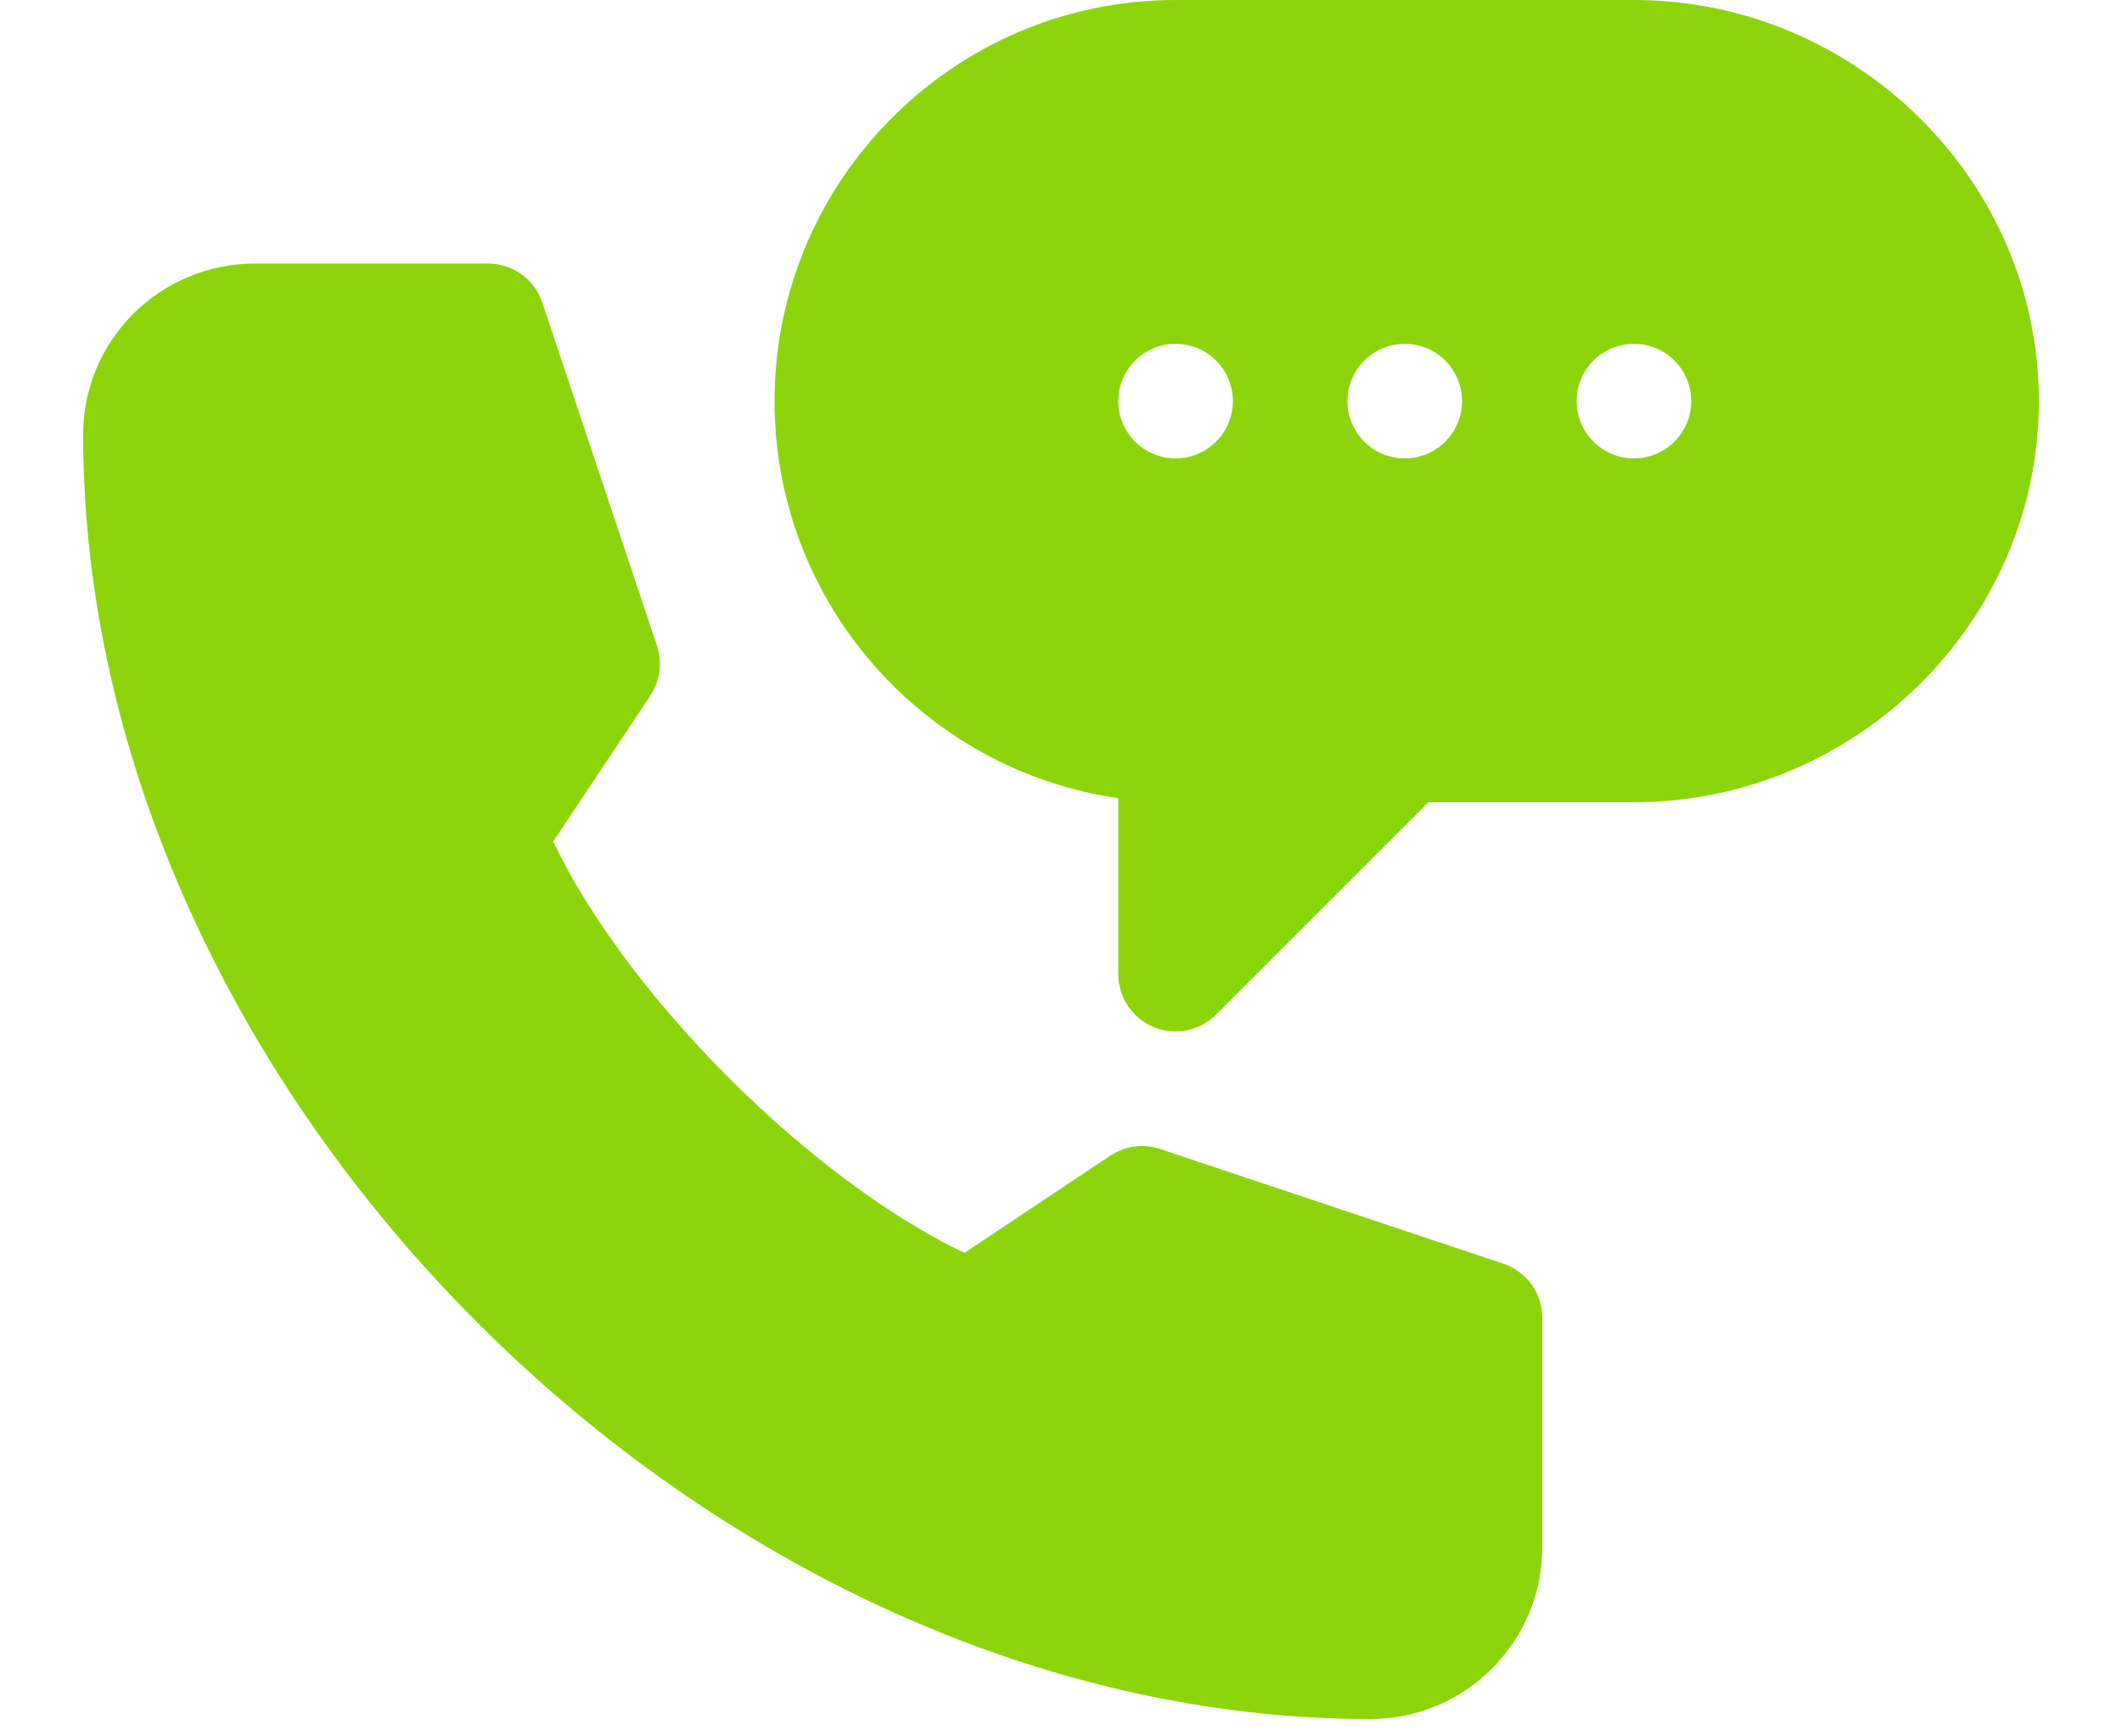 <svg width="22" height="18" viewBox="0 0 22 18" fill="none" xmlns="http://www.w3.org/2000/svg">
<path d="M16.94 0H12.188C9.896 0 8.03 1.866 8.03 4.158C8.03 6.249 9.582 7.985 11.594 8.274V10.098C11.594 10.338 11.739 10.555 11.961 10.647C12.18 10.738 12.437 10.689 12.608 10.518L14.81 8.316H16.94C19.233 8.316 21.138 6.451 21.138 4.158C21.138 1.866 19.233 0 16.94 0ZM12.188 4.752C11.86 4.752 11.594 4.486 11.594 4.158C11.594 3.83 11.86 3.564 12.188 3.564C12.516 3.564 12.782 3.83 12.782 4.158C12.782 4.486 12.516 4.752 12.188 4.752ZM14.564 4.752C14.236 4.752 13.97 4.486 13.97 4.158C13.97 3.83 14.236 3.564 14.564 3.564C14.892 3.564 15.158 3.83 15.158 4.158C15.158 4.486 14.892 4.752 14.564 4.752ZM16.94 4.752C16.612 4.752 16.346 4.486 16.346 4.158C16.346 3.83 16.612 3.564 16.94 3.564C17.268 3.564 17.534 3.83 17.534 4.158C17.534 4.486 17.268 4.752 16.94 4.752Z" fill="#8CD50B"/>
<path d="M14.208 17.82C15.19 17.82 15.99 17.021 15.99 16.038V13.662C15.99 13.406 15.826 13.18 15.584 13.099L12.028 11.911C11.854 11.852 11.664 11.879 11.511 11.98L9.999 12.988C8.398 12.224 6.498 10.324 5.735 8.723L6.742 7.212C6.844 7.059 6.869 6.868 6.811 6.694L5.623 3.138C5.543 2.896 5.316 2.732 5.06 2.732H2.644C1.662 2.732 0.862 3.523 0.862 4.506C0.862 11.35 7.364 17.82 14.208 17.82Z" fill="#8CD50B"/>
</svg>
